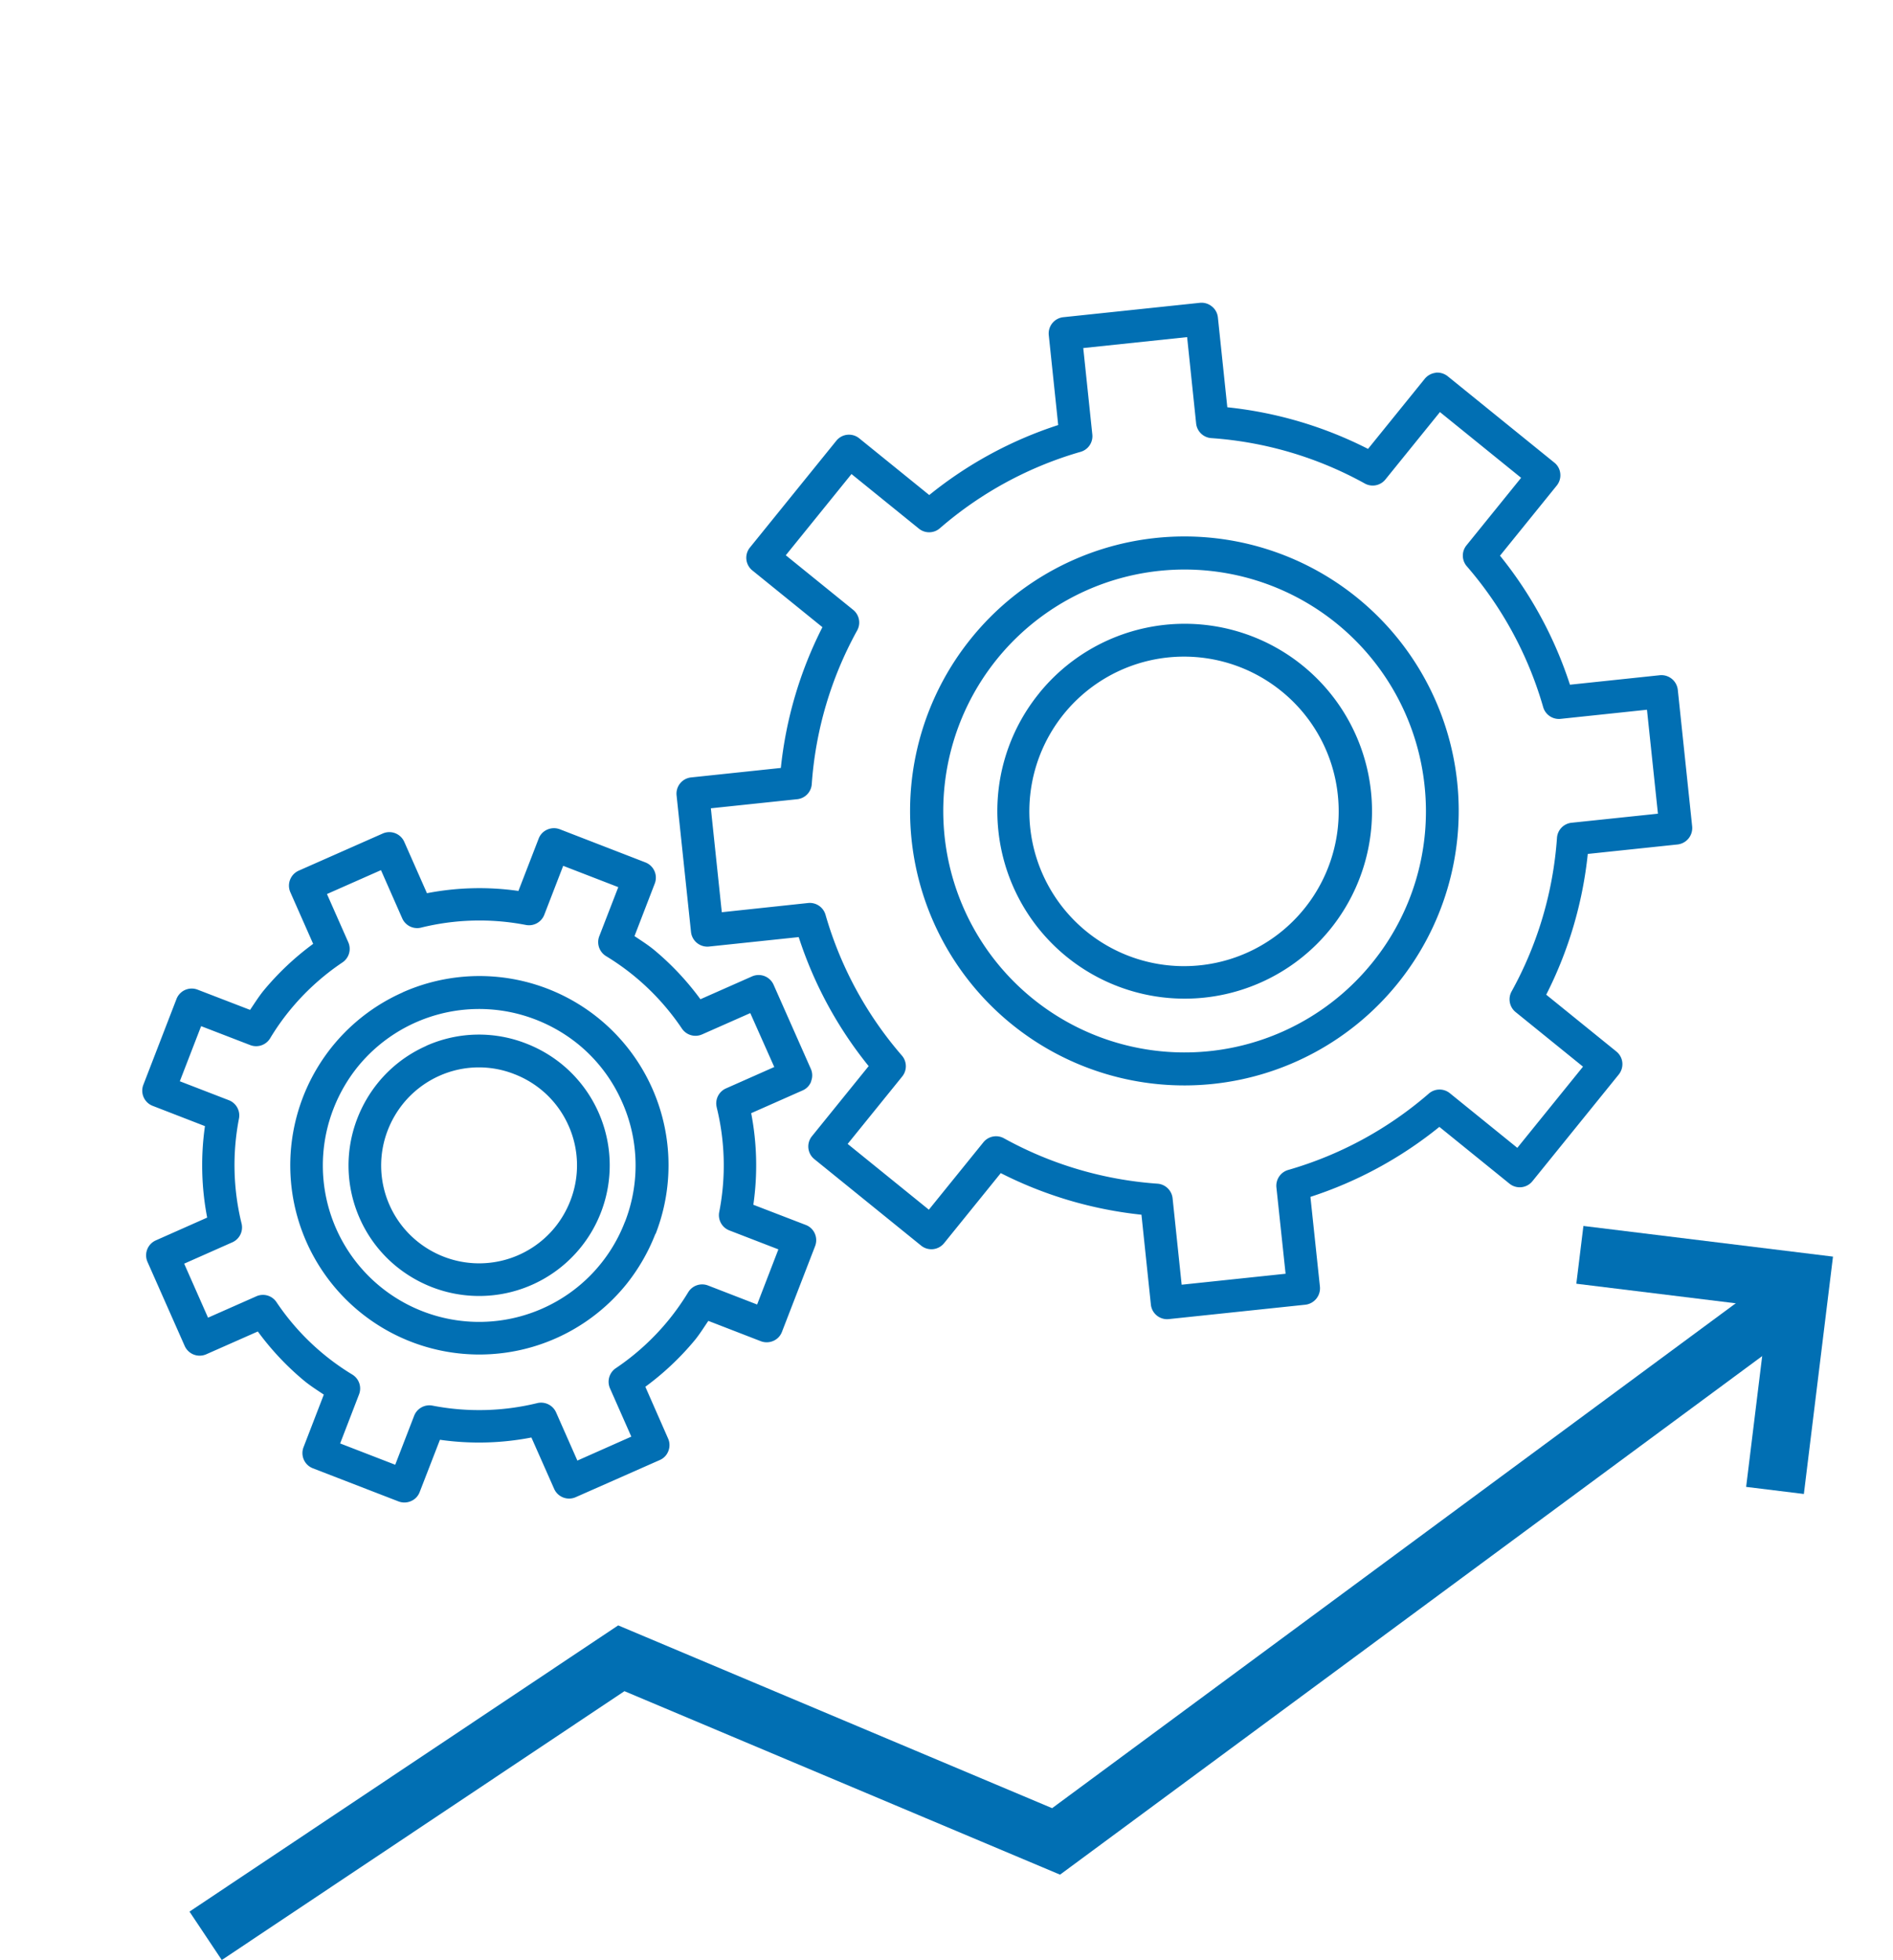<svg xmlns="http://www.w3.org/2000/svg" width="97.634" height="101.033" viewBox="0 0 97.634 101.033">
  <g id="レイヤー_1" data-name="レイヤー 1" transform="translate(-3.338 20.958)">
    <path id="パス_8956" data-name="パス 8956" d="M80.394,30.22a.86.86,0,0,0-.6-.245H75.147a20.736,20.736,0,0,0-2.9-6.993l3.292-3.29a.83.83,0,0,0,.248-.6.841.841,0,0,0-.245-.6l-5.005-5.005a.844.844,0,0,0-1.2,0l-3.292,3.29a20.726,20.726,0,0,0-6.991-2.9V9.233a.838.838,0,0,0-.844-.844H51.134a.838.838,0,0,0-.844.844v4.647a20.726,20.726,0,0,0-6.991,2.9l-3.292-3.29a.841.841,0,0,0-1.193,0L33.808,18.5a.848.848,0,0,0,0,1.193L37.1,22.984a20.726,20.726,0,0,0-2.9,6.991H29.553a.838.838,0,0,0-.844.844V37.9a.842.842,0,0,0,.844.844H34.2a20.836,20.836,0,0,0,2.9,6.991l-3.294,3.292a.841.841,0,0,0,0,1.193l5.005,5.005a.854.854,0,0,0,1.2,0L43.3,51.932a20.766,20.766,0,0,0,6.991,2.9v4.65a.842.842,0,0,0,.844.844h7.077a.857.857,0,0,0,.6-.248.836.836,0,0,0,.245-.6v-4.65a20.766,20.766,0,0,0,6.991-2.9l3.292,3.292a.854.854,0,0,0,1.2,0l5.005-5.005a.851.851,0,0,0,0-1.2l-3.294-3.292a20.79,20.79,0,0,0,2.9-6.991H79.8a.843.843,0,0,0,.6-.248.823.823,0,0,0,.245-.6V30.817a.864.864,0,0,0-.245-.6ZM78.95,37.052H74.479a.839.839,0,0,0-.831.7,19.173,19.173,0,0,1-3.163,7.622.844.844,0,0,0,.095,1.083l3.168,3.166-3.81,3.812-3.166-3.168a.841.841,0,0,0-1.081-.095,19.119,19.119,0,0,1-7.624,3.161.845.845,0,0,0-.7.831v4.474H51.981V54.159a.843.843,0,0,0-.7-.831,19.164,19.164,0,0,1-7.624-3.161.847.847,0,0,0-1.083.095L39.413,53.43,35.6,49.618l3.168-3.166a.846.846,0,0,0,.095-1.083A19.146,19.146,0,0,1,35.7,37.747a.841.841,0,0,0-.831-.7H30.4v-5.39h4.472a.841.841,0,0,0,.831-.7,19.163,19.163,0,0,1,3.163-7.624.844.844,0,0,0-.1-1.083L35.6,19.093l3.81-3.81,3.166,3.166a.841.841,0,0,0,1.083.092,19.151,19.151,0,0,1,7.624-3.161.841.841,0,0,0,.7-.831V10.078h5.388v4.472a.841.841,0,0,0,.7.831,19.2,19.2,0,0,1,7.624,3.161.838.838,0,0,0,1.081-.092l3.168-3.166,3.81,3.81-3.168,3.163a.844.844,0,0,0-.095,1.083,19.072,19.072,0,0,1,3.163,7.624.841.841,0,0,0,.831.7h4.472v5.39Zm-58.3-25.472a6.7,6.7,0,0,0-3.06-.741,6.817,6.817,0,0,0-2.076.326A6.709,6.709,0,0,0,11.581,14.5v0a6.662,6.662,0,0,0-.741,3.06,6.817,6.817,0,0,0,.326,2.076h0a6.736,6.736,0,0,0,13.149-2.049,6.793,6.793,0,0,0-.329-2.083,6.676,6.676,0,0,0-3.335-3.929Zm1.418,8.3a5.015,5.015,0,0,1-2.947,2.5,5.1,5.1,0,0,1-1.56.245,5.046,5.046,0,0,1-4.791-3.5h0a5.1,5.1,0,0,1-.245-1.558,5.028,5.028,0,0,1,.554-2.3v0a5.032,5.032,0,0,1,2.952-2.5,5.154,5.154,0,0,1,1.558-.243,5.061,5.061,0,0,1,2.292.554,4.993,4.993,0,0,1,2.495,2.945,5.065,5.065,0,0,1,.248,1.565,5,5,0,0,1-.556,2.29ZM22.03,8.9a9.754,9.754,0,1,0-4.463,18.436,9.867,9.867,0,0,0,2.95-.459v0l.009,0,.034-.009h.011l.014,0A9.755,9.755,0,0,0,22.039,8.9Zm2.724,12.359a8.016,8.016,0,0,1-4.692,3.992h-.011a8.031,8.031,0,0,1-6.154-.493A8.065,8.065,0,0,1,15.111,9.9a8.128,8.128,0,0,1,2.483-.392,8.072,8.072,0,0,1,7.66,5.6,8.173,8.173,0,0,1,.394,2.49,7.967,7.967,0,0,1-.894,3.659Zm29.921,3.456a9.628,9.628,0,0,0-6.827,2.821l.6.6-.6-.6a9.665,9.665,0,1,0,6.829-2.823ZM60.3,39.988a7.98,7.98,0,1,1,2.326-5.631A7.945,7.945,0,0,1,60.3,39.988ZM31.723,28.158a.826.826,0,0,0,.493-.419l2.159-4.217a.844.844,0,0,0-.367-1.135l-2.589-1.328a14.267,14.267,0,0,0,.473-3.492c0-.405-.047-.8-.083-1.2l2.763-.892a.843.843,0,0,0,.545-1.06l-1.45-4.508a.853.853,0,0,0-.421-.493.823.823,0,0,0-.644-.052l-2.751.885a14.216,14.216,0,0,0-3.06-3.594l1.322-2.576a.844.844,0,0,0-.367-1.135L23.532.779a.846.846,0,0,0-1.137.365L21.067,3.733a14.33,14.33,0,0,0-3.483-.471c-.408,0-.808.05-1.211.083L15.48.585A.841.841,0,0,0,14.418.042L9.91,1.495a.839.839,0,0,0-.545,1.058l.885,2.754A14.253,14.253,0,0,0,6.656,8.364L4.078,7.045a.843.843,0,0,0-1.137.367L.782,11.627a.844.844,0,0,0,.367,1.135L3.736,14.09a14.224,14.224,0,0,0-.471,3.485c0,.408.047.806.083,1.209l-2.763.892a.84.84,0,0,0-.545,1.06l1.452,4.508a.845.845,0,0,0,.421.493.822.822,0,0,0,.644.052l2.751-.883A14.207,14.207,0,0,0,8.368,28.5L7.048,31.078a.843.843,0,0,0,.367,1.135l4.213,2.164a.822.822,0,0,0,.644.054.833.833,0,0,0,.493-.419L14.1,31.423a14.333,14.333,0,0,0,3.485.471c.405,0,.8-.05,1.2-.083l.889,2.763a.849.849,0,0,0,.419.493.822.822,0,0,0,.644.052l4.512-1.452a.856.856,0,0,0,.493-.419.831.831,0,0,0,.05-.644L24.9,29.849a14.171,14.171,0,0,0,3.6-3.058l2.578,1.322a.813.813,0,0,0,.644.052Zm-4.107-2.941a12.473,12.473,0,0,1-4.116,3.5.843.843,0,0,0-.408,1l.833,2.583-2.9.937-.831-2.585a.842.842,0,0,0-.919-.576,12.884,12.884,0,0,1-1.693.115,12.6,12.6,0,0,1-3.695-.554.842.842,0,0,0-1,.423l-1.241,2.418L8.935,31.092l1.241-2.418a.847.847,0,0,0-.241-1.056,12.633,12.633,0,0,1-3.5-4.118.844.844,0,0,0-1-.408l-2.58.831-.934-2.9L4.5,20.19a.841.841,0,0,0,.576-.919,12.528,12.528,0,0,1,.441-5.384.837.837,0,0,0-.423-1L2.673,11.645,4.063,8.936l2.418,1.238a.842.842,0,0,0,1.056-.241,12.605,12.605,0,0,1,4.118-3.506.842.842,0,0,0,.41-1l-.833-2.583,2.9-.934.835,2.583a.845.845,0,0,0,.916.579,12.2,12.2,0,0,1,1.7-.119,12.548,12.548,0,0,1,3.688.556.841.841,0,0,0,1-.419l1.241-2.42,2.711,1.391L24.98,6.477a.843.843,0,0,0,.243,1.058,12.59,12.59,0,0,1,3.508,4.116.844.844,0,0,0,1,.408l2.58-.831.934,2.9-2.585.831a.847.847,0,0,0-.576.919,12.791,12.791,0,0,1,.115,1.689,12.644,12.644,0,0,1-.556,3.7.843.843,0,0,0,.421,1l2.418,1.241L31.1,26.219l-2.423-1.241a.842.842,0,0,0-1.058.239Zm27.064-5.01a14.149,14.149,0,1,0-.016,28.3h.016v0a14.149,14.149,0,1,0,0-28.3Zm8.8,22.966a12.387,12.387,0,0,1-8.806,3.643h-.011a12.45,12.45,0,1,1,8.817-3.643Z" transform="matrix(0.629, -0.777, 0.777, 0.629, 3.338, 41.716)" fill="#016fb3"/>
    <path id="パス_8957" data-name="パス 8957" d="M-6.554,63.342,14.885,49.036l22.424,9.44,38.4-28.344" transform="translate(20.498 15.485)" fill="none" stroke="#016fb3" stroke-width="3"/>
    <path id="パス_8958" data-name="パス 8958" d="M0,0H11.469V10.827" transform="translate(84.822 43.725) rotate(7)" fill="none" stroke="#016fb3" stroke-width="3"/>
  </g>
</svg>
